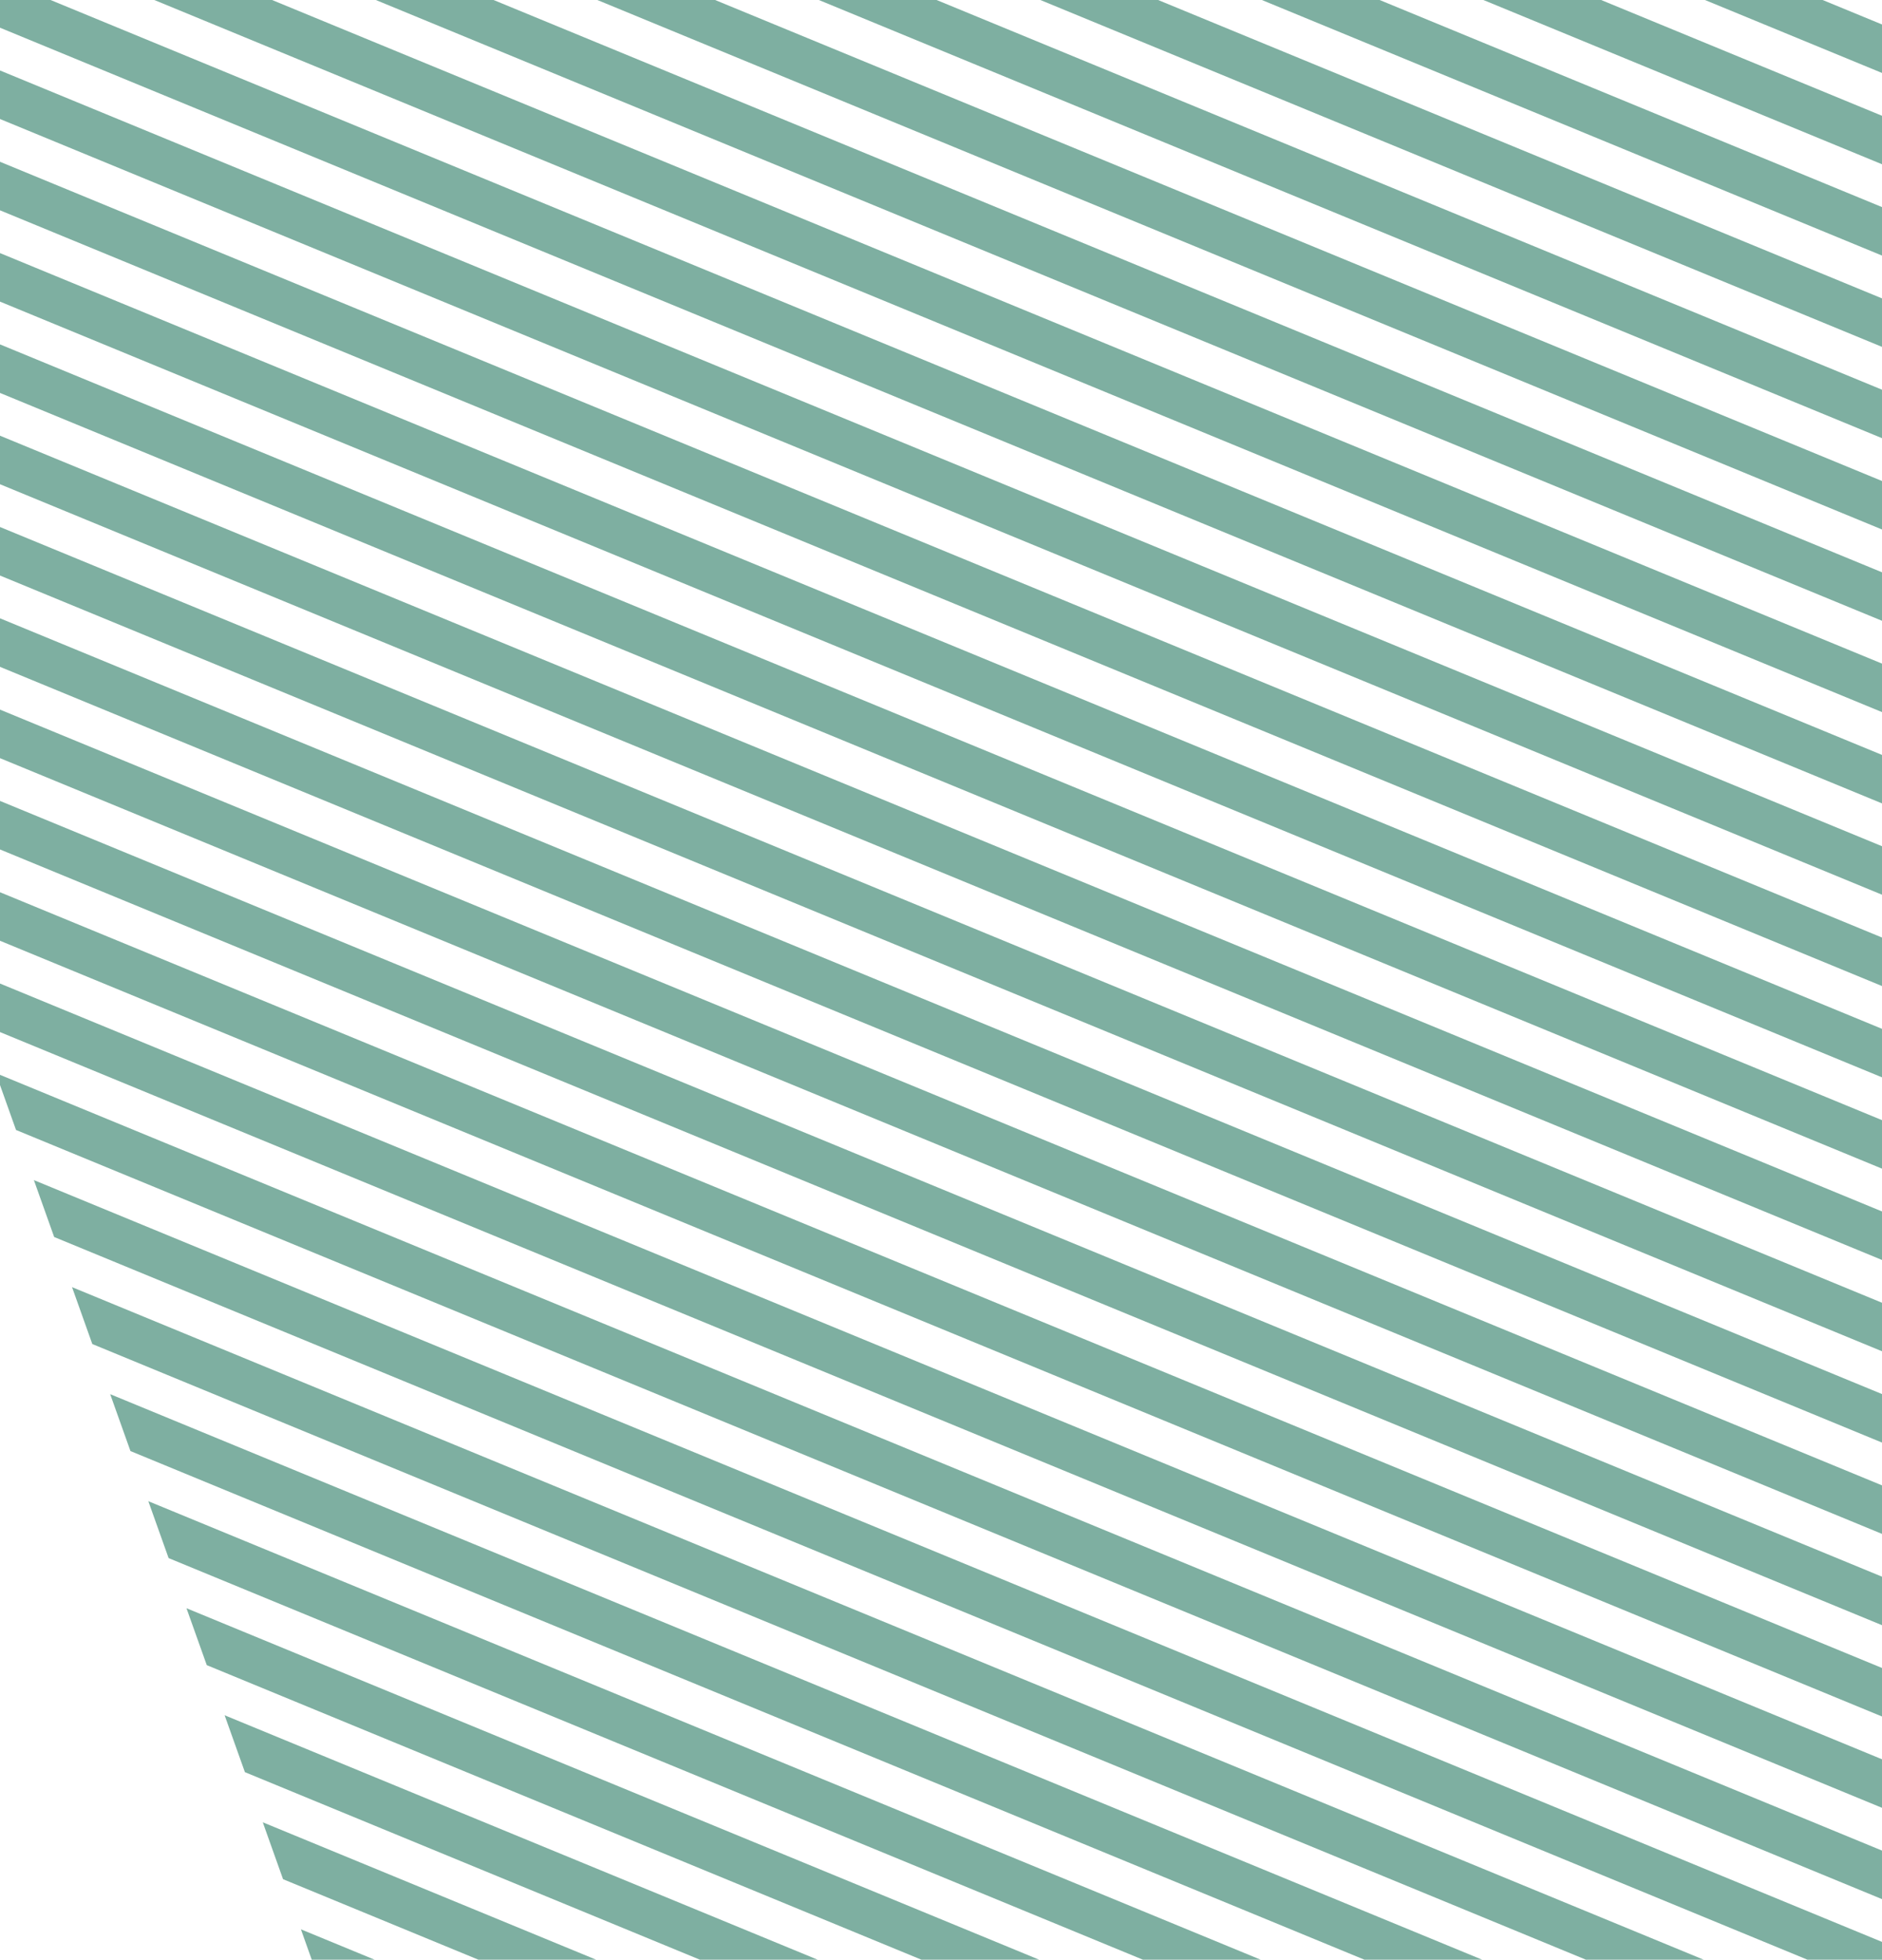 <svg width="700" height="729" viewBox="0 0 700 729" fill="none" xmlns="http://www.w3.org/2000/svg">
<g clip-path="url(#clip0_20_54)">
<mask id="mask0_20_54" style="mask-type:luminance" maskUnits="userSpaceOnUse" x="-145" y="-296" width="1218" height="1404">
<path d="M1072.18 814.421L676.495 -295.971L-144.991 -3.235L250.697 1107.16L1072.18 814.421Z" fill="white"/>
</mask>
<g mask="url(#mask0_20_54)">
<path d="M591.01 -137.726L424.721 -206.28L413.037 -202.069L401.383 -197.846L582.882 -123.022C682.734 -81.875 764.496 -48.168 764.642 -48.126C764.765 -48.075 763.162 -52.794 761.094 -58.598L757.33 -69.16L591.01 -137.726Z" fill="#7EAFA1"/>
<path d="M576.008 -109.945L380.529 -190.533L368.845 -186.322L357.192 -182.098L567.88 -95.24C683.779 -47.461 778.684 -8.353 778.83 -8.311C778.953 -8.26 777.35 -12.979 775.282 -18.783L771.518 -29.345L576.008 -109.945Z" fill="#7EAFA1"/>
<path d="M561.007 -82.164L336.338 -174.785L324.654 -170.574L313 -166.351L552.878 -67.459C684.839 -13.075 792.872 31.462 793.018 31.504C793.141 31.555 791.538 26.836 789.47 21.032L785.706 10.47L561.007 -82.164Z" fill="#7EAFA1"/>
<path d="M546.005 -54.383L292.146 -159.037L280.462 -154.827L268.809 -150.603L537.877 -39.678C685.884 21.339 807.06 71.277 807.206 71.319C807.329 71.37 805.726 66.651 803.658 60.846L799.894 50.285L546.005 -54.383Z" fill="#7EAFA1"/>
<path d="M531.003 -26.601L247.955 -143.29L236.271 -139.079L224.617 -134.855L522.875 -11.897C686.944 55.724 821.248 111.092 821.394 111.134C821.517 111.185 819.914 106.466 817.846 100.661L814.082 90.1L531.003 -26.601Z" fill="#7EAFA1"/>
<path d="M516.001 1.18L203.764 -127.542L192.079 -123.331L180.426 -119.108L507.873 15.884C687.989 90.138 835.436 150.907 835.582 150.949C835.705 151 834.102 146.281 832.034 140.476L828.27 129.915L516.001 1.18Z" fill="#7EAFA1"/>
<path d="M501 28.961L159.572 -111.795L147.888 -107.584L136.235 -103.36L492.872 43.666C689.05 124.524 849.624 190.722 849.77 190.764C849.893 190.815 848.29 186.096 846.222 180.291L842.458 169.73L501 28.961Z" fill="#7EAFA1"/>
<path d="M485.998 56.742L115.381 -96.047L103.697 -91.836L92.043 -87.613L477.87 71.447C690.094 158.938 863.812 230.537 863.958 230.579C864.081 230.63 862.478 225.911 860.41 220.106L856.646 209.545L485.998 56.742Z" fill="#7EAFA1"/>
<path d="M470.996 84.524L71.189 -80.299L59.505 -76.089L47.852 -71.865L462.868 99.228C691.155 193.323 878 270.351 878.146 270.394C878.269 270.444 876.666 265.726 874.598 259.921L870.834 249.36L470.996 84.524Z" fill="#7EAFA1"/>
<path d="M455.995 112.305L26.998 -64.552L15.314 -60.341L3.66 -56.117L447.866 127.01C692.2 227.738 892.188 310.166 892.334 310.209C892.457 310.259 890.854 305.54 888.786 299.736L885.022 289.174L455.995 112.305Z" fill="#7EAFA1"/>
<path d="M440.993 140.086L-17.194 -48.804L-28.878 -44.593L-40.531 -40.37L432.865 154.791C693.26 262.123 906.376 349.981 906.522 350.024C906.645 350.074 905.042 345.355 902.974 339.551L899.21 328.989L440.993 140.086Z" fill="#7EAFA1"/>
<path d="M425.991 167.867L-61.385 -33.057L-73.069 -28.846L-84.723 -24.622L417.863 182.572C694.305 296.537 920.564 389.796 920.71 389.839C920.833 389.889 919.23 385.17 917.162 379.366L913.398 368.804L425.991 167.867Z" fill="#7EAFA1"/>
<path d="M410.989 195.649L-105.577 -17.309L-117.261 -13.098L-128.914 -8.875L402.861 210.353C695.366 330.922 934.752 429.611 934.898 429.653C935.021 429.704 933.418 424.985 931.35 419.181L927.586 408.619L410.989 195.649Z" fill="#7EAFA1"/>
<path d="M399.153 224.735L-143.469 1.035L-135.927 22.2L406.541 245.836C704.914 368.825 949.094 469.489 949.155 469.515C949.24 469.532 947.606 464.8 945.538 458.996L941.774 448.434L399.153 224.735Z" fill="#7EAFA1"/>
<path d="M413.34 264.55L-129.281 40.85L-121.739 62.015L420.729 285.651C719.102 408.639 963.282 509.304 963.343 509.33C963.428 509.347 961.794 504.615 959.726 498.81L955.962 488.249L413.34 264.55Z" fill="#7EAFA1"/>
<path d="M427.528 304.365L-115.093 80.665L-107.551 101.83L434.917 325.466C733.29 448.454 977.47 549.119 977.531 549.144C977.616 549.161 975.982 544.43 973.914 538.625L970.15 528.064L427.528 304.365Z" fill="#7EAFA1"/>
<path d="M441.717 344.179L-100.905 120.48L-93.363 141.645L449.105 365.281C747.478 488.269 991.658 588.934 991.719 588.959C991.804 588.976 990.17 584.245 988.102 578.44L984.338 567.879L441.717 344.179Z" fill="#7EAFA1"/>
<path d="M455.905 383.994L-86.717 160.295L-79.175 181.46L463.293 405.096C761.666 528.084 1005.85 628.749 1005.91 628.774C1005.99 628.791 1004.36 624.06 1002.29 618.255L998.526 607.694L455.905 383.994Z" fill="#7EAFA1"/>
<path d="M470.093 423.809L-72.529 200.11L-64.987 221.275L477.481 444.911C775.854 567.899 1020.03 668.564 1020.1 668.589C1020.18 668.606 1018.55 663.875 1016.48 658.07L1012.71 647.509L470.093 423.809Z" fill="#7EAFA1"/>
<path d="M484.281 463.624L-58.341 239.925L-50.799 261.089L491.669 484.726C790.042 607.714 1034.22 708.379 1034.28 708.404C1034.37 708.421 1032.73 703.69 1030.67 697.885L1026.9 687.324L484.281 463.624Z" fill="#7EAFA1"/>
<path d="M498.469 503.439L-44.153 279.74L-36.611 300.904L505.857 524.541C804.23 647.529 1048.41 748.194 1048.47 748.219C1048.56 748.236 1046.92 743.505 1044.85 737.7L1041.09 727.139L498.469 503.439Z" fill="#7EAFA1"/>
<path d="M512.657 543.254L-29.965 319.555L-22.423 340.719L520.045 564.355C818.418 687.344 1062.6 788.009 1062.66 788.034C1062.74 788.051 1061.11 783.319 1059.04 777.515L1055.28 766.953L512.657 543.254Z" fill="#7EAFA1"/>
<path d="M526.845 583.069L-15.777 359.369L-8.235 380.534L1057.04 819.7L1064.62 817.069L1072.19 814.417L1069.47 806.768L526.845 583.069Z" fill="#7EAFA1"/>
</g>
<path d="M517.374 613.13L-1.589 399.184L5.953 420.349L1012.85 835.447L1018.82 833.388C1022.09 832.249 1027.39 830.359 1030.57 829.203L1036.34 827.076L517.374 613.13Z" fill="#7EAFA1"/>
<path d="M502.372 640.911L12.599 438.999L20.141 460.164L968.654 851.195L974.63 849.136C977.894 847.996 983.197 846.107 986.376 844.95L992.145 842.824L502.372 640.911Z" fill="#7EAFA1"/>
<path d="M487.37 668.693L26.787 478.814L34.329 499.979L924.462 866.942L930.439 864.883C933.703 863.744 939.006 861.854 942.185 860.698L947.954 858.571L487.37 668.693Z" fill="#7EAFA1"/>
<path d="M472.369 696.474L40.975 518.629L48.517 539.794L880.271 882.69L886.247 880.631C889.511 879.492 894.814 877.602 897.993 876.446L903.762 874.319L472.369 696.474Z" fill="#7EAFA1"/>
<path d="M457.367 724.255L55.163 558.444L62.705 579.609L836.079 898.437L842.056 896.378C845.319 895.239 850.622 893.349 853.801 892.193L859.57 890.066L457.367 724.255Z" fill="#7EAFA1"/>
<path d="M442.365 752.037L69.351 598.259L76.893 619.424L791.888 914.185L797.865 912.126C801.128 910.987 806.431 909.097 809.61 907.941L815.379 905.814L442.365 752.037Z" fill="#7EAFA1"/>
<path d="M427.364 779.818L83.539 638.074L91.081 659.239L747.697 929.933L753.673 927.874C756.937 926.734 762.24 924.845 765.419 923.688L771.188 921.562L427.364 779.818Z" fill="#7EAFA1"/>
<path d="M412.362 807.599L97.727 677.889L105.269 699.054L703.505 945.68L709.482 943.621C712.745 942.482 718.048 940.592 721.227 939.436L726.996 937.309L412.362 807.599Z" fill="#7EAFA1"/>
<path d="M397.36 835.38L111.915 717.704L119.457 738.868L659.314 961.428L665.29 959.369C668.554 958.23 673.857 956.34 677.036 955.183L682.805 953.057L397.36 835.38Z" fill="#7EAFA1"/>
<path d="M382.358 863.162L126.103 757.519L133.645 778.683L615.122 977.175L621.099 975.117C624.362 973.977 629.665 972.087 632.844 970.931L638.613 968.804L382.358 863.162Z" fill="#7EAFA1"/>
<path d="M367.357 890.943L140.291 797.334L147.833 818.498L570.931 992.923L576.907 990.864C580.171 989.725 585.474 987.835 588.653 986.679L594.422 984.552L367.357 890.943Z" fill="#7EAFA1"/>
</g>
<defs>
<clipPath id="clip0_20_54">
<rect width="1178.81" height="872.096" fill="white" transform="translate(676.496 -296) rotate(70.386)"/>
</clipPath>
</defs>
</svg>
